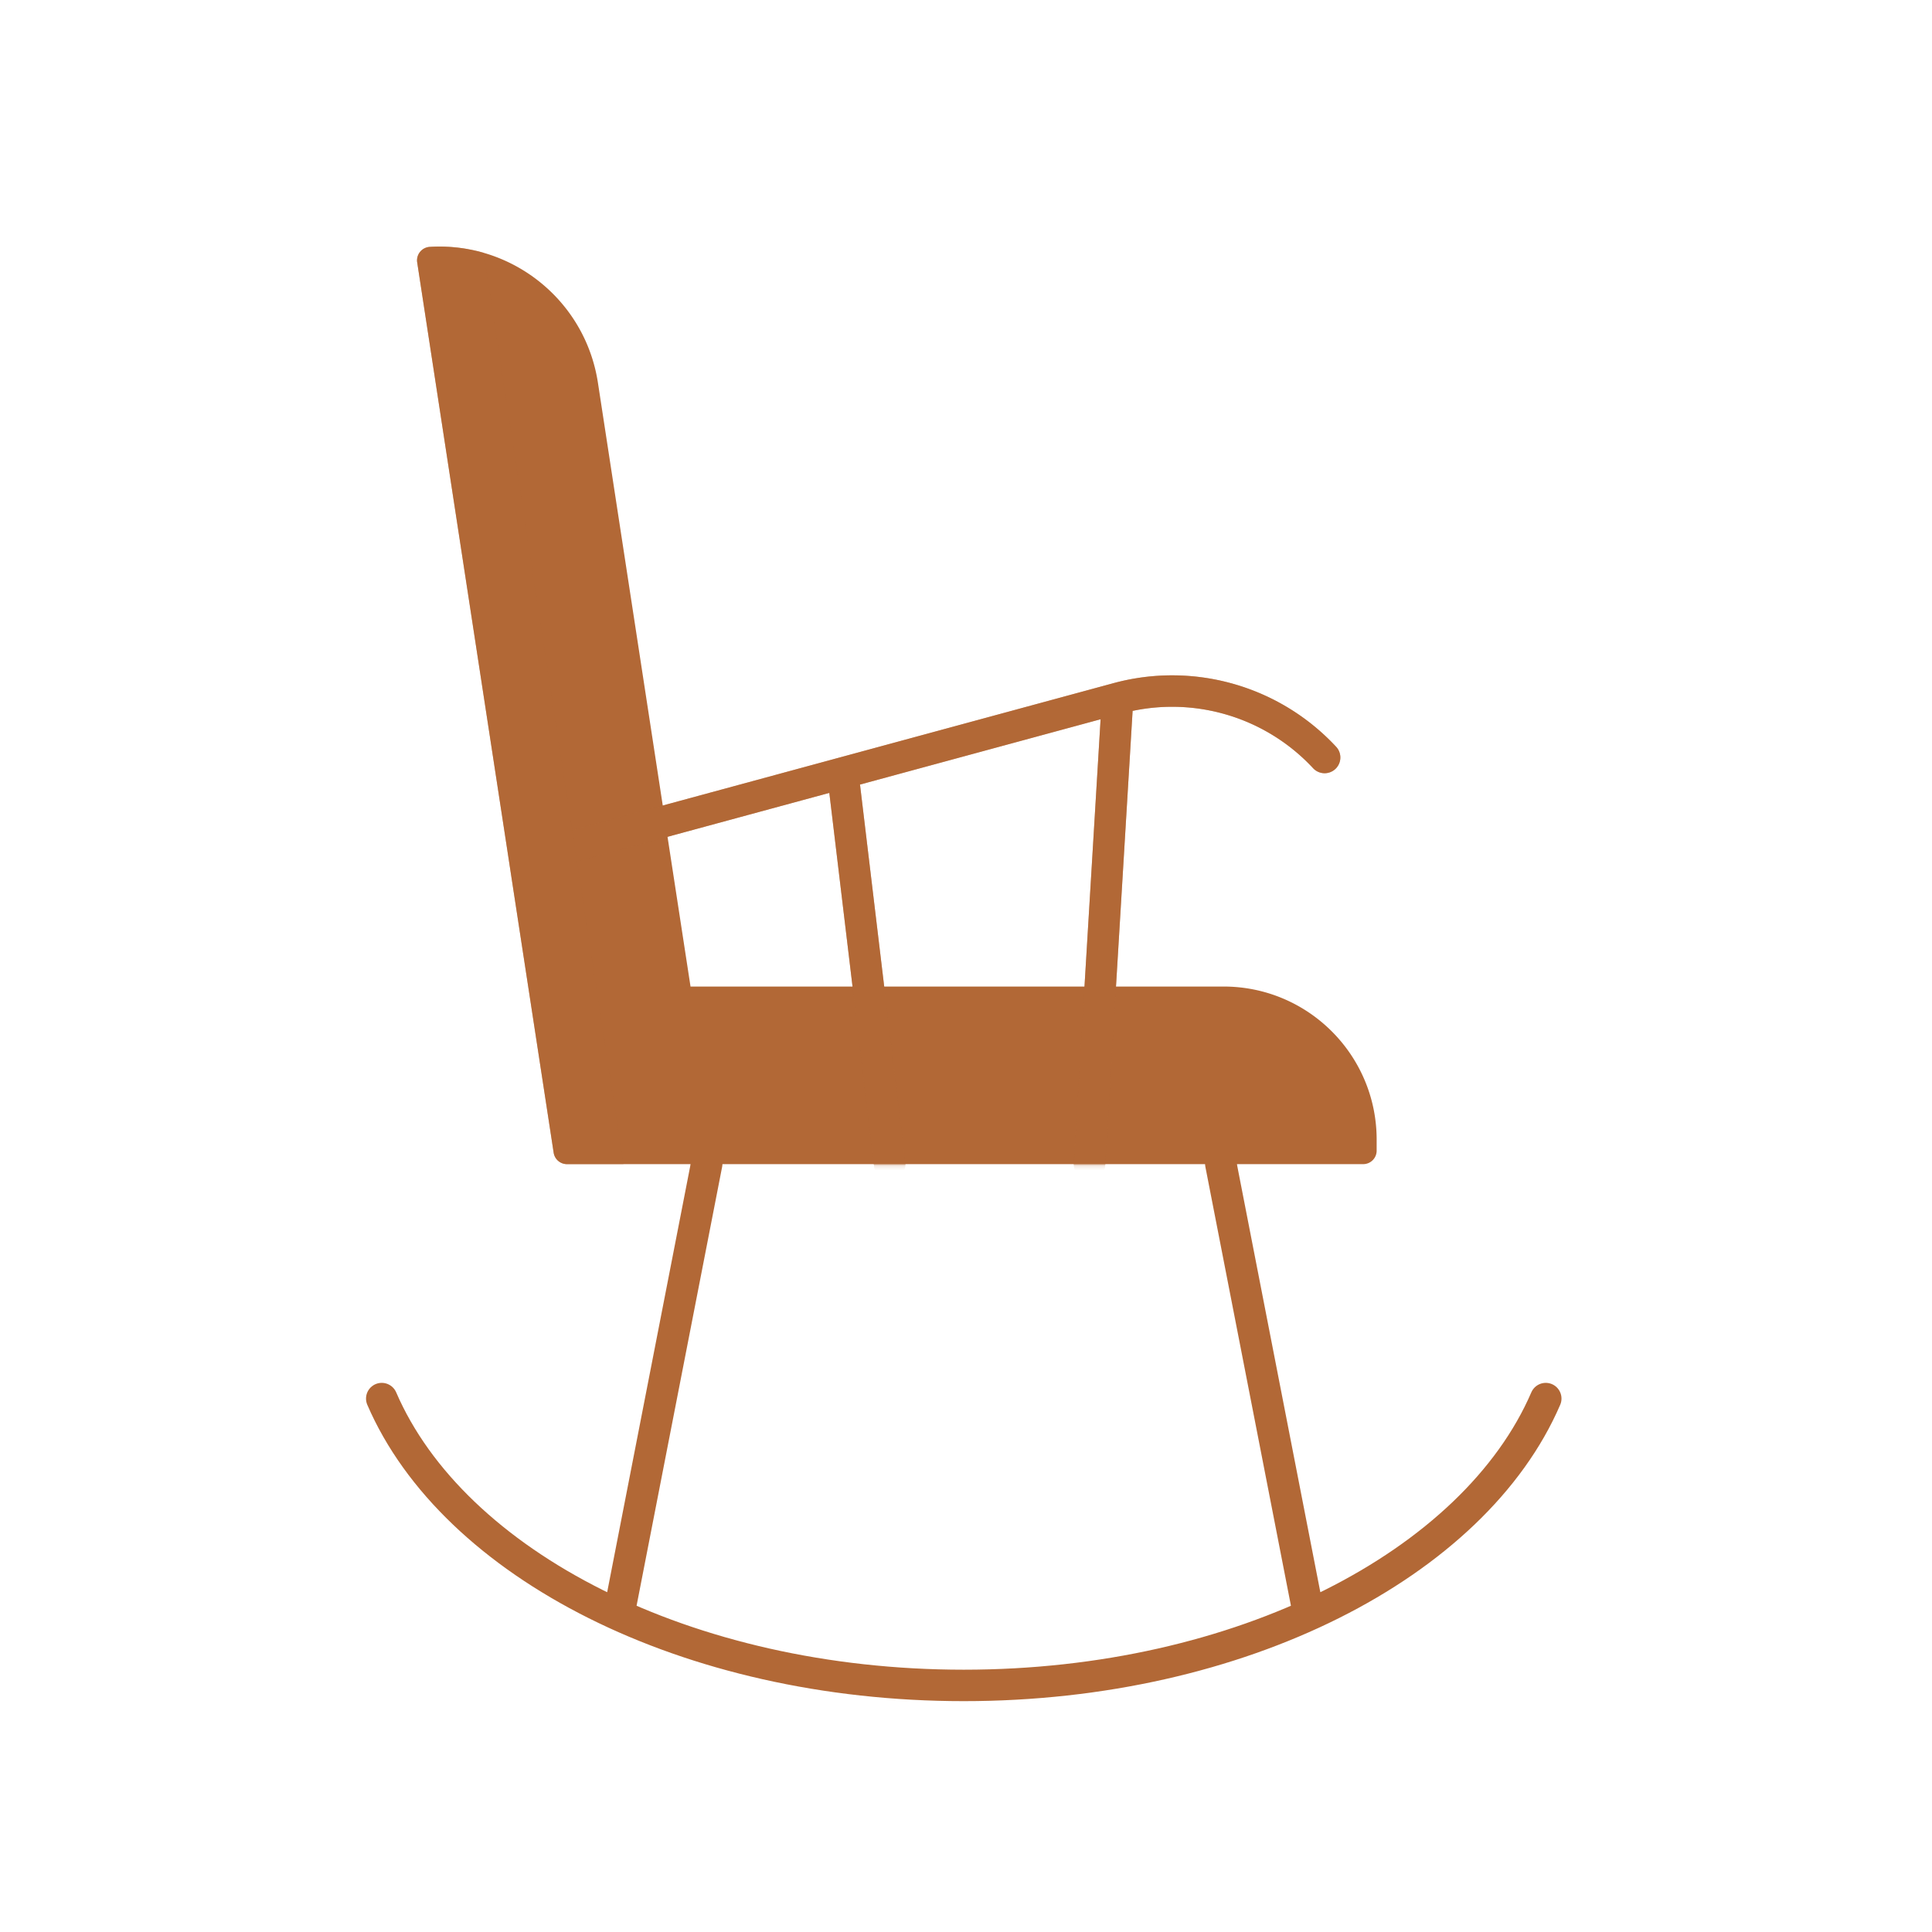 <svg xmlns="http://www.w3.org/2000/svg" width="430" height="430" style="width:100%;height:100%;transform:translate3d(0,0,0);content-visibility:visible" viewBox="0 0 430 430"><defs><clipPath id="d"><path d="M0 0h430v430H0z"/></clipPath><clipPath id="g"><path d="M0 0h430v430H0z"/></clipPath><clipPath id="h"><path d="M0 0h430v430H0z"/></clipPath><clipPath id="e"><path d="M0 0h430v430H0z"/></clipPath><path id="b" class="primary" style="display:none"/><path id="c" fill="red" d="M60.275 46.391v5.444h-182.776l13.908-11.855-17.198-111.421c19.489-2.99 9.759-70.137 12.749-50.636L80.567-47.191l-54.374 59.5c18.822 0 34.082 15.26 34.082 34.082z" style="display:block" transform="translate(245.619 207.265)"/><mask id="i" mask-type="alpha"><g filter="url(#a)"><path fill="#fff" d="M0 0h430v430H0z" opacity="0"/><use xmlns:ns1="http://www.w3.org/1999/xlink" ns1:href="#b"/></g></mask><mask id="f" mask-type="alpha"><use xmlns:ns2="http://www.w3.org/1999/xlink" ns2:href="#c"/></mask><filter id="a" width="100%" height="100%" x="0%" y="0%" filterUnits="objectBoundingBox"><feComponentTransfer in="SourceGraphic"><feFuncA tableValues="1.0 0.0" type="table"/></feComponentTransfer></filter></defs><g clip-path="url(#d)"><g clip-path="url(#e)" style="display:block"><g fill="#B26836" style="display:block"><path d="M306.398 253.66v2.44a3 3 0 0 1-3 3H126.193a3 3 0 0 1-2.966-2.545l-9.32-60.795-.529-3.46-.53-3.48L92.854 58.404a3.01 3.01 0 0 1 2.793-3.455 35.016 35.016 0 0 1 2.191-.069c.54 0 1.079.01 1.619.04.5.02 1 .05 1.49.1.07 0 .141.01.201.02.5.04 1 .1 1.5.17.47.06.94.14 1.41.22.1.02.2.04.29.06.45.08.889.17 1.329.27.07.02.14.03.21.05.33.07.661.15.981.24l.76.21c.01 0 .019.01.029.01 12.96 3.74 23.241 14.7 25.421 28.92l14.45 94.22.53 3.48.53 3.48 5.099 33.2h118.631c18.82 0 34.08 15.26 34.08 34.09z" class="primary"/><path d="M22.965 102.11H10.41a3 3 0 0 1-2.966-2.545l-9.32-60.795-.529-3.46-.53-3.48-19.994-130.416a3.01 3.01 0 0 1 2.793-3.455 35.016 35.016 0 0 1 2.191-.069c.54 0 1.08.01 1.62.04.5.02 1 .05 1.49.1.07 0 .14.01.2.02.5.04 1 .1 1.5.17.47.06.94.14 1.41.22.1.02.2.04.29.06.45.08.889.17 1.329.27.07.02.14.03.21.05.33.07.661.15.981.24l.76.21c.01 0 .019.01.029.01L11.585 27.89l1.069 6.97.071.45 10.23 66.72.01.08z" class="primary" opacity=".5" style="mix-blend-mode:multiply" transform="translate(115.782 156.99)"/></g><path fill="none" stroke="#B26836" stroke-linecap="round" stroke-linejoin="round" stroke-width="7" d="M84.964 311.279c15.889 36.83 67.874 63.84 129.536 63.84 61.662 0 113.647-27.01 129.536-63.84m-72.308-52.172 19.561 100.347m-153.578 0 19.561-100.347m35.519-43.54" class="primary" style="display:block"/><g fill="none" stroke="#B26836" stroke-linecap="round" stroke-linejoin="round" stroke-width="7" mask="url(#f)" style="display:block"><path d="M84.964 311.279c15.889 36.83 67.874 63.84 129.536 63.84 61.662 0 113.647-27.01 129.536-63.84m-72.308-52.172 19.561 100.347m-153.578 0 19.561-100.347m-44.414-66.795 135.885-36.885a46.34 46.34 0 0 1 46.074 13.165s0 0 0 0m-107.244 3.439 10.436 87.072m50.734-103.676-6.248 103.676" class="primary"/><path d="M-132.761-14.953 3.124-51.838a46.34 46.34 0 0 1 46.074 13.165s0 0 0 0m-107.244 3.439 10.436 87.072M3.124-51.838-3.124 51.838" class="primary" opacity=".5" style="mix-blend-mode:multiply" transform="translate(245.619 207.265)"/></g></g><g clip-path="url(#g)" style="display:none"><g fill="none" style="display:none"><path class="primary"/><path class="primary"/></g><g clip-path="url(#h)" style="display:none"><g style="display:none"><path class="primary"/><path class="primary" style="mix-blend-mode:multiply"/></g><g fill="none" mask="url(#i)" style="display:none"><path class="primary"/><path class="primary" style="mix-blend-mode:multiply"/><path class="primary"/><path class="primary" style="mix-blend-mode:multiply"/></g></g></g></g></svg>